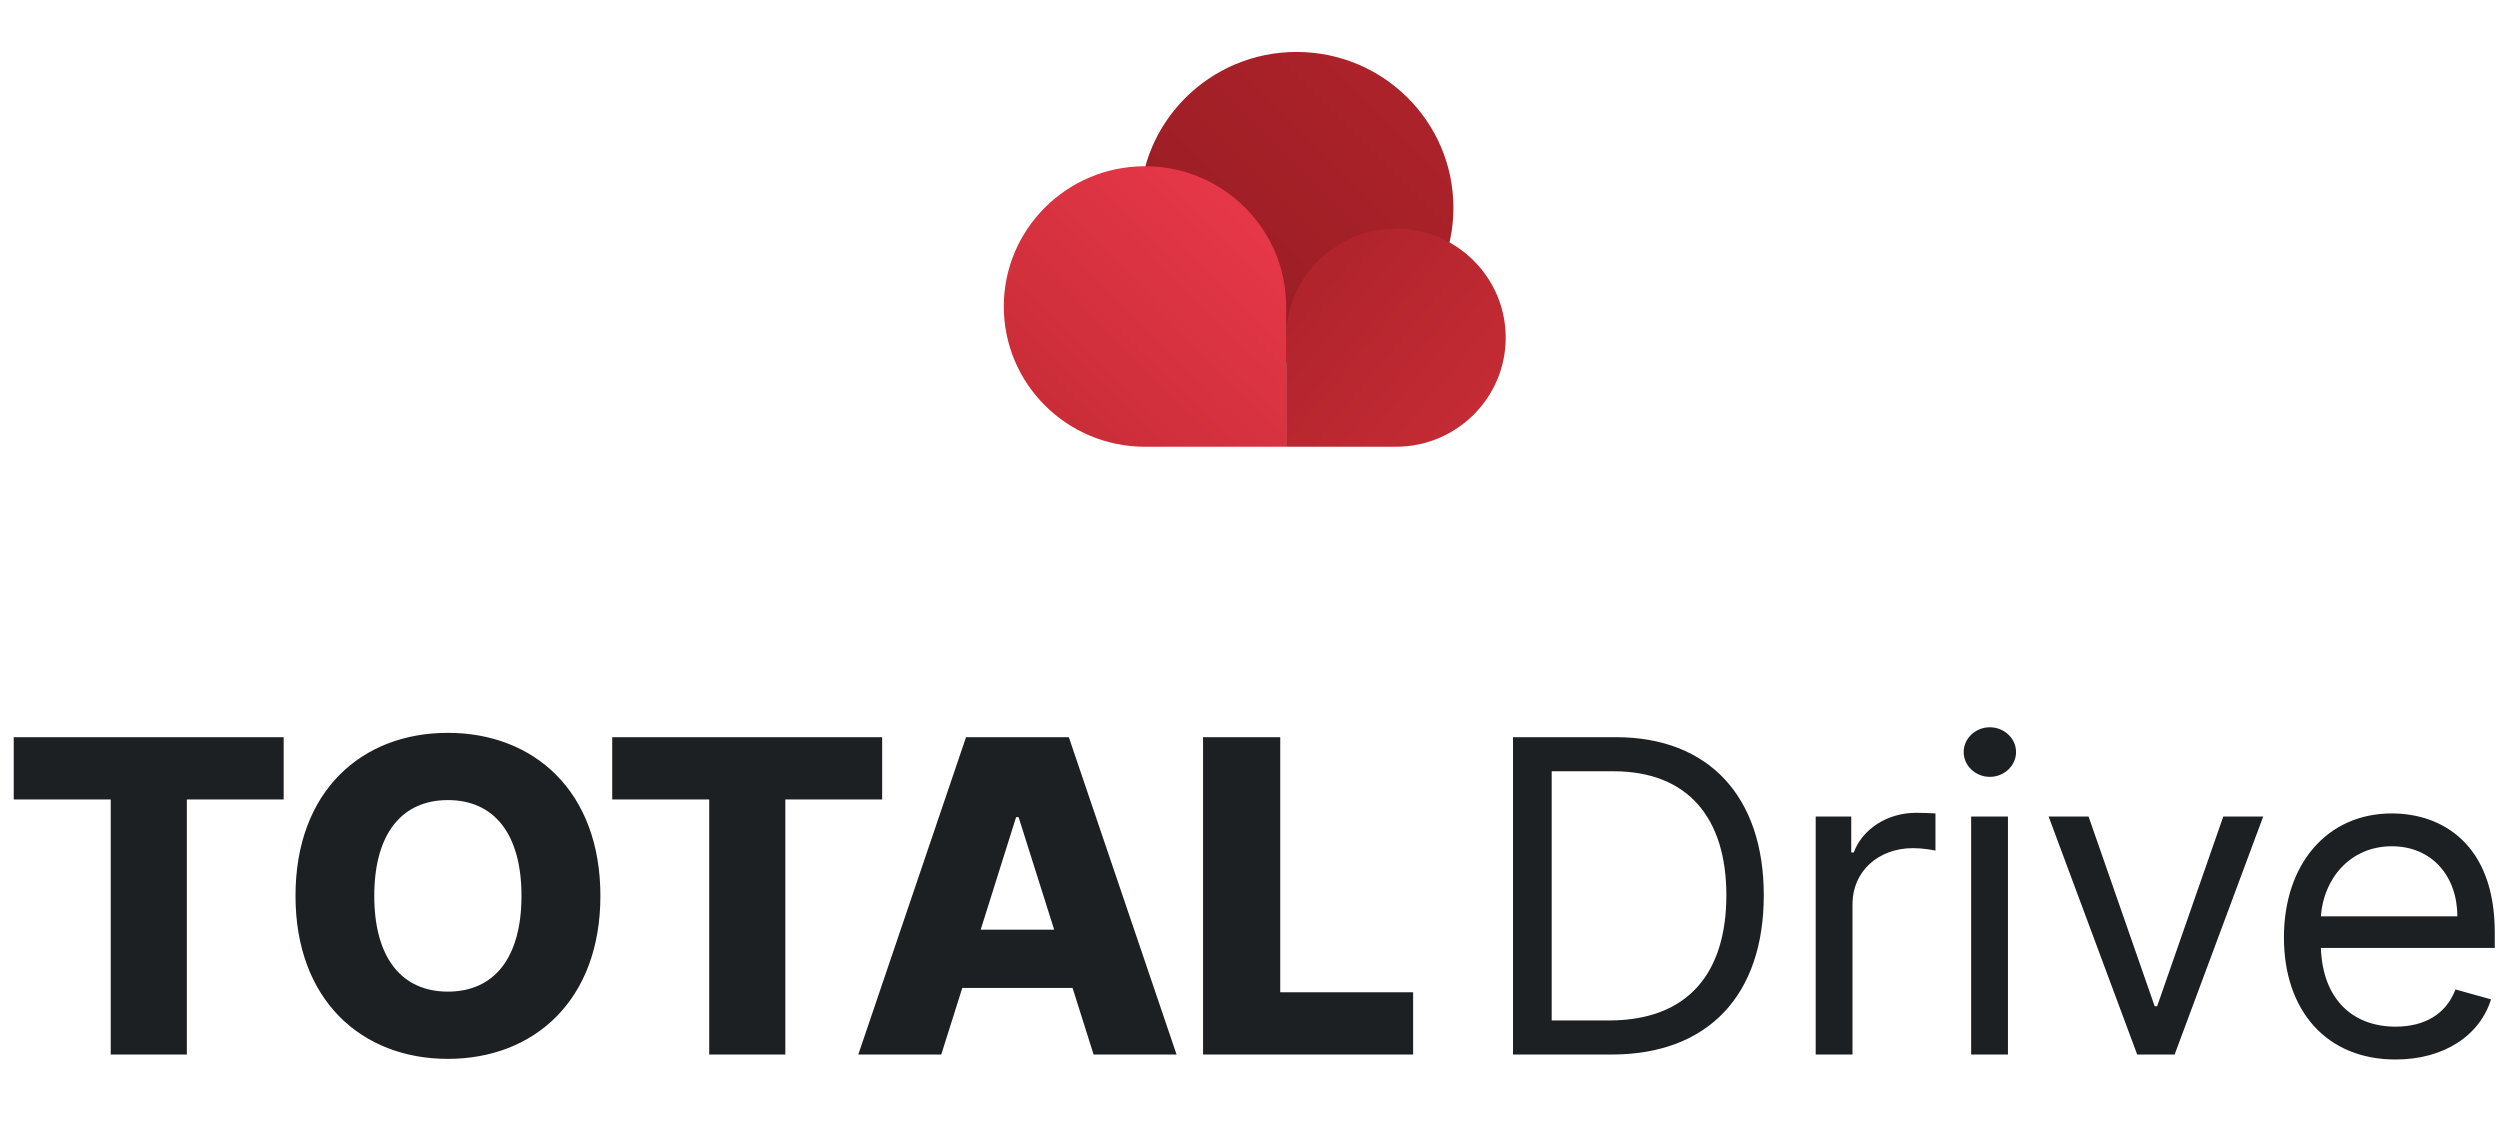 <?xml version="1.0" encoding="UTF-8"?>
<svg width="140px" height="64px" viewBox="0 0 140 64" version="1.1" xmlns="http://www.w3.org/2000/svg" xmlns:xlink="http://www.w3.org/1999/xlink">
    <title>Brand/Logo/Alternative Logo/Total Drive</title>
    <defs>
        <linearGradient x1="84.324%" y1="16.761%" x2="1.496%" y2="99.365%" id="linearGradient-1">
            <stop stop-color="#AC222A" offset="0%"></stop>
            <stop stop-color="#951C23" offset="100%"></stop>
        </linearGradient>
        <linearGradient x1="0%" y1="0.635%" x2="91.526%" y2="76.606%" id="linearGradient-2">
            <stop stop-color="#AC222A" offset="0%"></stop>
            <stop stop-color="#C42B34" offset="100%"></stop>
        </linearGradient>
        <linearGradient x1="83.053%" y1="13.916%" x2="0%" y2="99.365%" id="linearGradient-3">
            <stop stop-color="#E63748" offset="0%"></stop>
            <stop stop-color="#C42B34" offset="100%"></stop>
        </linearGradient>
    </defs>
    <g id="Products" stroke="none" stroke-width="1" fill="none" fill-rule="evenodd">
        <g id="Total-Drive:-Free-User" transform="translate(-588, -939)">
            <g id="Competitor-Comparison" transform="translate(385, 837)">
                <g id="Total-Drive" transform="translate(166, 73)">
                    <g id="Brand/Logo/Alternative-Logo/Total-Drive" transform="translate(37.769, 31.909)">
                        <g id="Brand/Wordmark/Total-Drive" transform="translate(0, 37.818)" fill="#1D2023">
                            <path d="M4.4408921e-16,4.044 L5.432,4.044 L5.432,18.327 L9.694,18.327 L9.694,4.044 L15.117,4.044 L15.117,0.555 L4.4408921e-16,0.555 L4.4408921e-16,4.044 Z M32.853,9.441 C32.853,3.566 29.115,0.312 24.312,0.312 C19.491,0.312 15.779,3.566 15.779,9.441 C15.779,15.29 19.491,18.57 24.312,18.57 C29.115,18.57 32.853,15.316 32.853,9.441 Z M28.434,9.441 C28.434,12.921 26.897,14.804 24.312,14.804 C21.736,14.804 20.19,12.921 20.19,9.441 C20.19,5.962 21.736,4.078 24.312,4.078 C26.897,4.078 28.434,5.962 28.434,9.441 Z M48.632,0.555 L48.632,4.044 L43.209,4.044 L43.209,18.327 L38.947,18.327 L38.947,4.044 L33.515,4.044 L33.515,0.555 L48.632,0.555 Z M59.085,0.555 L65.119,18.327 L60.473,18.327 L59.294,14.596 L53.12,14.596 L51.941,18.327 L47.295,18.327 L53.329,0.555 L59.085,0.555 Z M56.272,5.033 L56.133,5.033 L54.15,11.333 L58.264,11.333 L56.272,5.033 Z M66.602,18.327 L78.366,18.327 L78.366,14.839 L70.925,14.839 L70.925,0.555 L66.602,0.555 L66.602,18.327 Z M89.479,18.327 C94.929,18.327 98.003,14.96 98.003,9.407 C98.003,3.888 94.929,0.555 89.724,0.555 L83.96,0.555 L83.96,18.327 L89.479,18.327 Z M86.126,16.418 L86.126,2.464 L89.584,2.464 C93.776,2.464 95.907,5.102 95.907,9.407 C95.907,13.745 93.776,16.418 89.34,16.418 L86.126,16.418 Z M100.91,18.327 L102.971,18.327 L102.971,9.892 C102.971,8.088 104.403,6.769 106.359,6.769 C106.909,6.769 107.477,6.873 107.617,6.907 L107.617,4.825 C107.381,4.807 106.84,4.79 106.534,4.79 C104.927,4.79 103.53,5.692 103.041,7.011 L102.901,7.011 L102.901,4.998 L100.91,4.998 L100.91,18.327 Z M109.615,18.327 L111.676,18.327 L111.676,4.998 L109.615,4.998 L109.615,18.327 Z M110.663,2.777 C111.467,2.777 112.13,2.152 112.13,1.388 C112.13,0.625 111.467,0 110.663,0 C109.86,0 109.196,0.625 109.196,1.388 C109.196,2.152 109.86,2.777 110.663,2.777 Z M125.971,4.998 L123.735,4.998 L120.032,15.62 L119.892,15.62 L116.19,4.998 L113.954,4.998 L118.914,18.327 L121.01,18.327 L125.971,4.998 Z M133.384,18.605 C136.109,18.605 138.1,17.251 138.729,15.238 L136.737,14.682 C136.213,16.071 134.999,16.765 133.384,16.765 C130.965,16.765 129.297,15.212 129.201,12.357 L138.938,12.357 L138.938,11.489 C138.938,6.526 135.969,4.825 133.174,4.825 C129.541,4.825 127.131,7.671 127.131,11.767 C127.131,15.863 129.506,18.605 133.384,18.605 Z M129.201,10.587 C129.34,8.513 130.816,6.664 133.174,6.664 C135.41,6.664 136.842,8.33 136.842,10.587 L129.201,10.587 Z" id="Combined-Shape"></path>
                        </g>
                        <g id="Brand/Icons/Color/Total-Mask" transform="translate(55.444, -0)">
                            <g id="Icon" transform="translate(0, 0)">
                                <ellipse id="Oval" fill="url(#linearGradient-1)" cx="16.395" cy="8.727" rx="8.783" ry="8.727"></ellipse>
                                <path d="M21.958,22.109 C25.354,22.109 28.106,19.374 28.106,16 C28.106,12.626 25.354,9.891 21.958,9.891 C18.563,9.891 15.81,12.626 15.81,16 C15.81,17.055 15.81,19.092 15.81,22.109 C18.707,22.109 20.757,22.109 21.958,22.109 Z" id="Oval" fill="url(#linearGradient-2)"></path>
                                <path d="M7.905,22.109 C9.47,22.109 12.105,22.109 15.81,22.109 C15.81,18.21 15.81,15.592 15.81,14.255 C15.81,9.917 12.271,6.4 7.905,6.4 C3.539,6.4 0,9.917 0,14.255 C0,18.592 3.539,22.109 7.905,22.109 Z" id="Oval" fill="url(#linearGradient-3)"></path>
                            </g>
                        </g>
                    </g>
                </g>
            </g>
        </g>
    </g>
</svg>